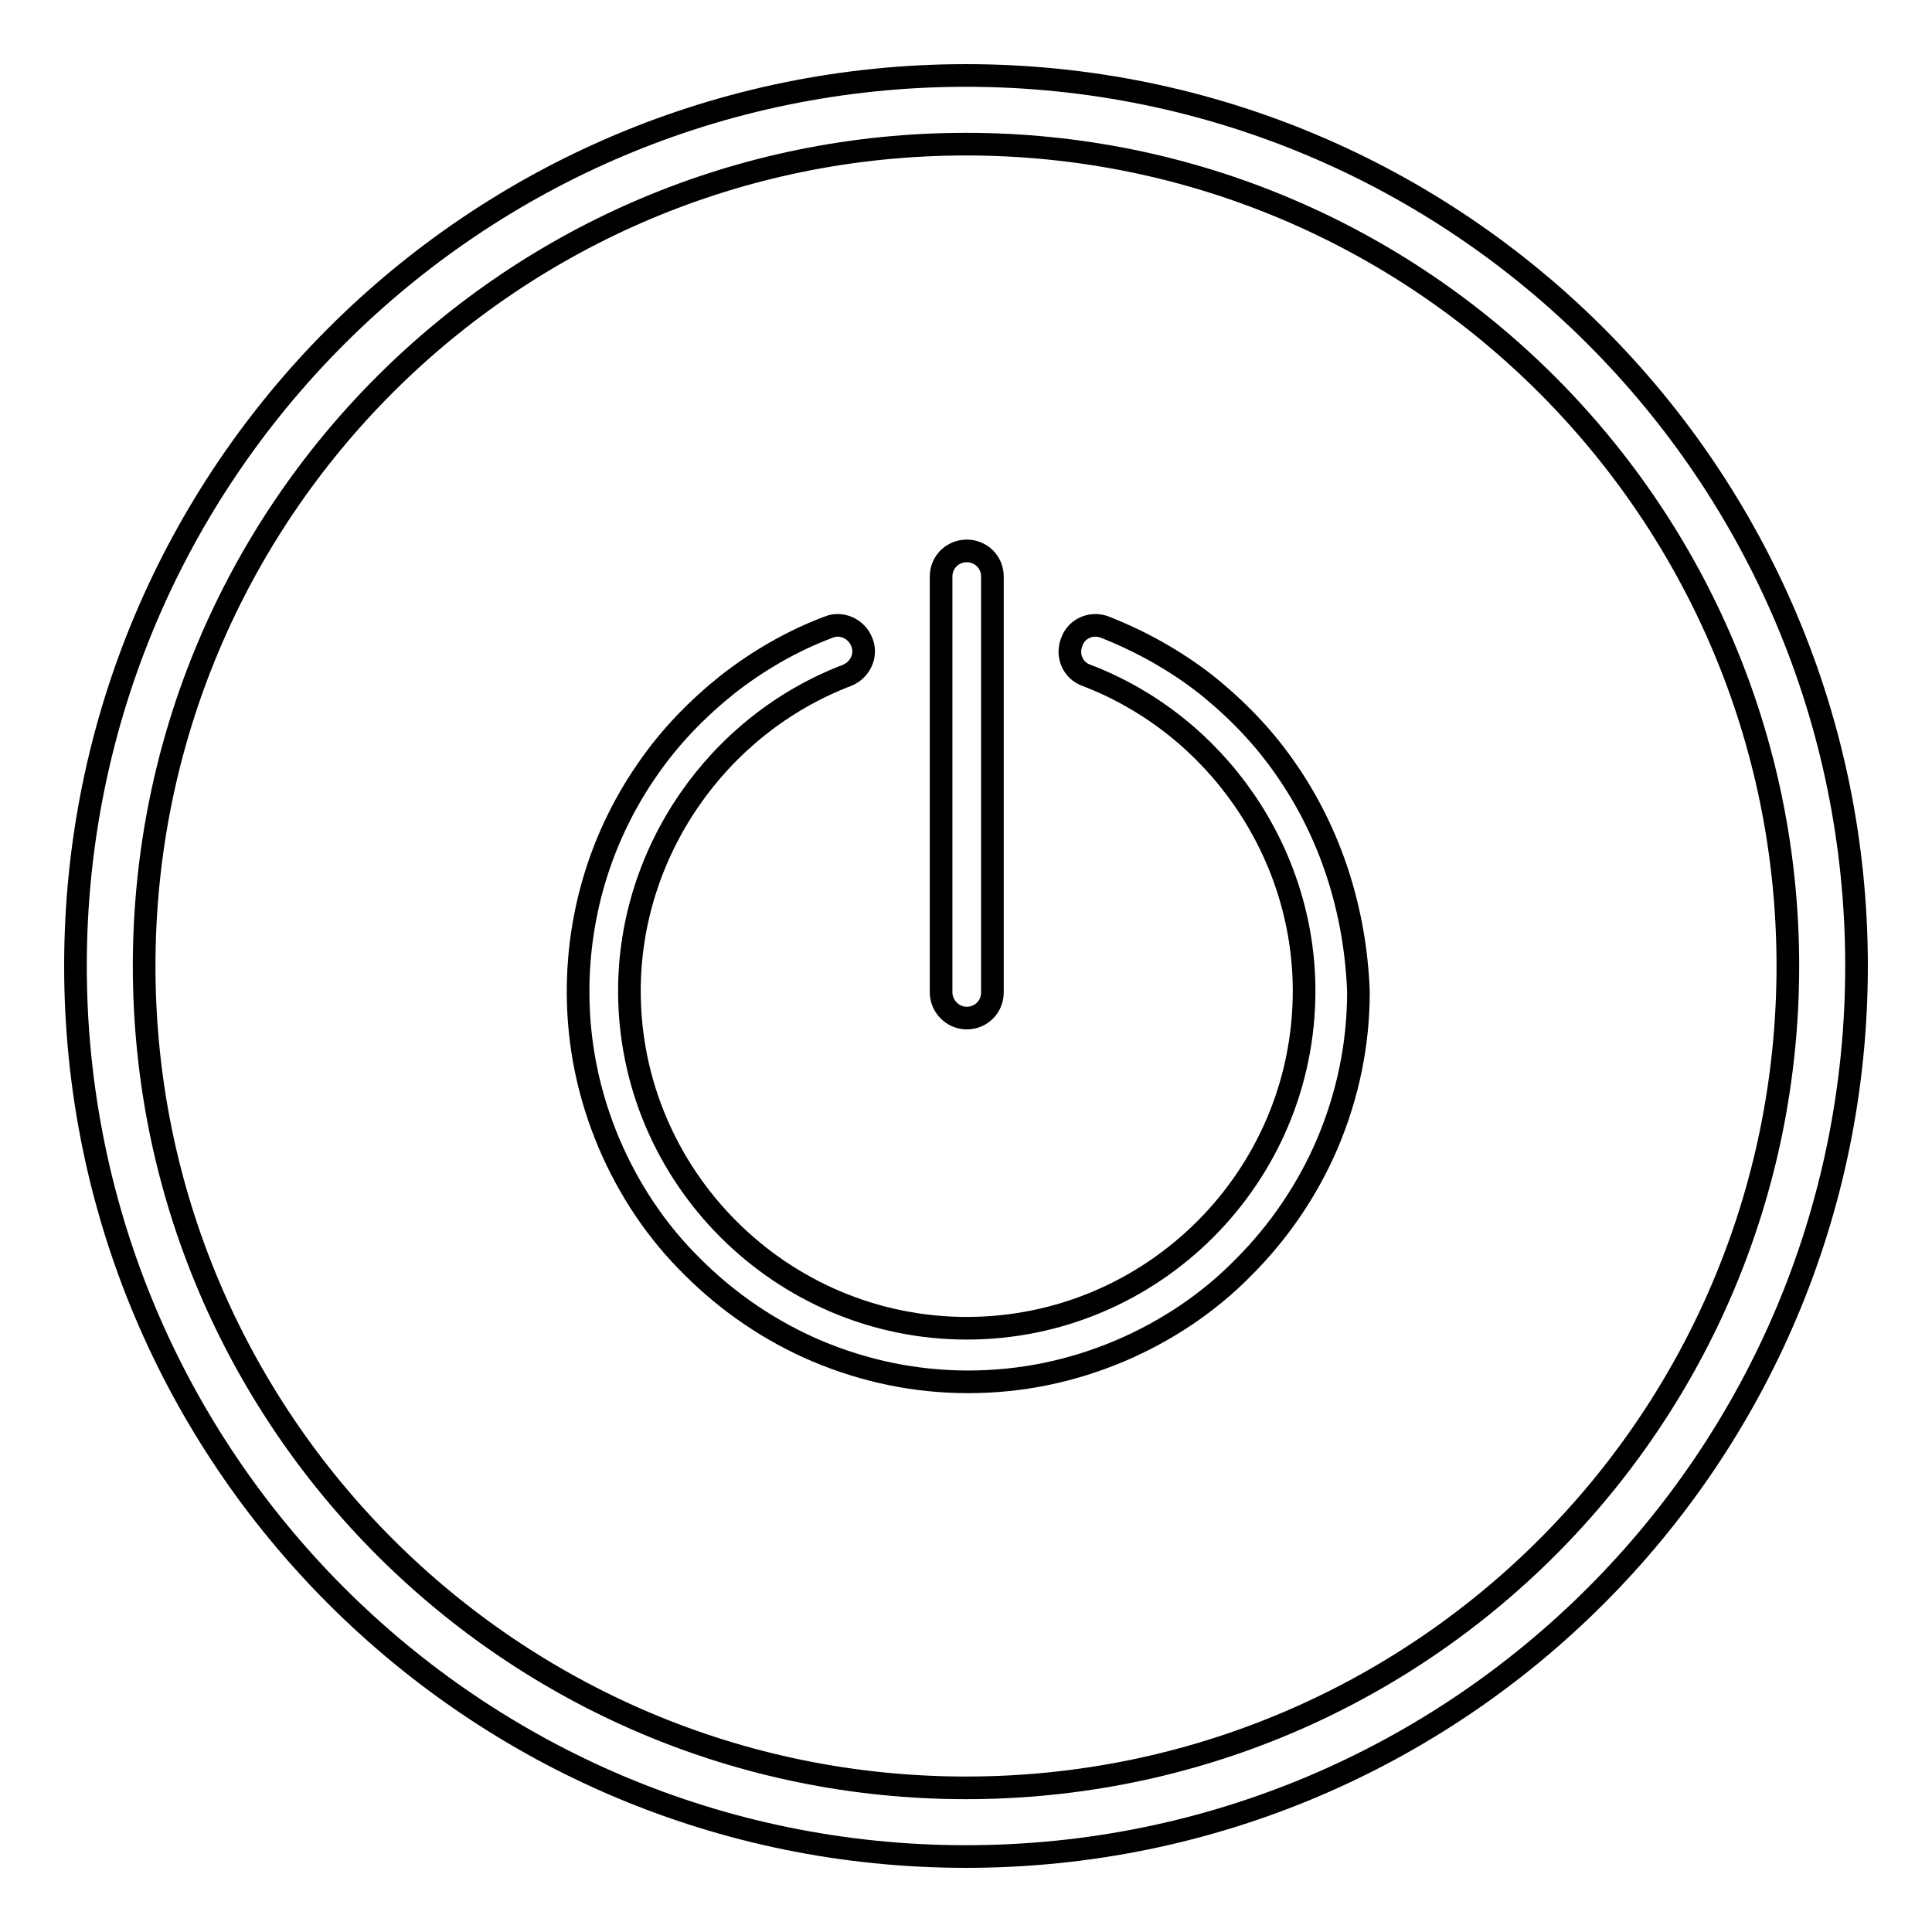 <?xml version="1.0" encoding="utf-8"?>
<!-- Svg Vector Icons : http://www.onlinewebfonts.com/icon -->
<!DOCTYPE svg PUBLIC "-//W3C//DTD SVG 1.1//EN" "http://www.w3.org/Graphics/SVG/1.1/DTD/svg11.dtd">
<svg version="1.1" xmlns="http://www.w3.org/2000/svg" xmlns:xlink="http://www.w3.org/1999/xlink" x="0px" y="0px" viewBox="0 0 256 256" enable-background="new 0 0 256 256" xml:space="preserve">
<g><g><path stroke-width="3" fill-opacity="0" stroke="#000000"  d="M128,10C62.8,10,10,62.8,10,128c0,65.2,52.8,118,118,118c65.2,0,118-52.8,118-118C246,62.8,193.2,10,128,10L128,10z M128,236.9c-60.2,0-108.9-48.8-108.9-108.9C19.1,67.8,67.8,19.1,128,19.1c60.2,0,108.9,48.8,108.9,108.9C236.9,188.2,188.2,236.9,128,236.9L128,236.9z"/><path stroke-width="3" fill-opacity="0" stroke="#000000"  d="M128.1,134.9c1.9,0,3.4-1.5,3.4-3.4V76.4c0-1.9-1.5-3.4-3.4-3.4s-3.4,1.5-3.4,3.4v55.1C124.7,133.3,126.2,134.9,128.1,134.9L128.1,134.9z"/><path stroke-width="3" fill-opacity="0" stroke="#000000"  d="M170.3,101.8c-2.9-4.2-6.5-7.9-10.5-11.1c-4.1-3.2-8.6-5.7-13.4-7.6c-1.8-0.7-3.8,0.2-4.4,2c-0.7,1.8,0.2,3.8,2,4.4c17.2,6.6,28.8,23.4,28.8,41.8c0,24.7-20.1,44.7-44.7,44.7s-44.7-20.1-44.7-44.7c0-18.4,11.6-35.2,28.8-41.8c1.8-0.7,2.7-2.7,2-4.4c-0.7-1.8-2.7-2.7-4.4-2c-4.8,1.8-9.3,4.4-13.4,7.6c-4,3.2-7.6,6.9-10.5,11.1c-6.1,8.7-9.3,19-9.3,29.6c0,7,1.4,13.7,4.1,20.1c2.6,6.1,6.3,11.7,11.1,16.4c4.7,4.7,10.3,8.5,16.4,11.1c6.4,2.7,13.1,4.1,20.1,4.1c7,0,13.7-1.4,20.1-4.1c6.1-2.6,11.7-6.3,16.4-11.1c4.7-4.7,8.5-10.3,11.1-16.4c2.7-6.4,4.1-13.1,4.1-20.1C179.6,120.8,176.4,110.5,170.3,101.8L170.3,101.8z"/></g></g>
</svg>